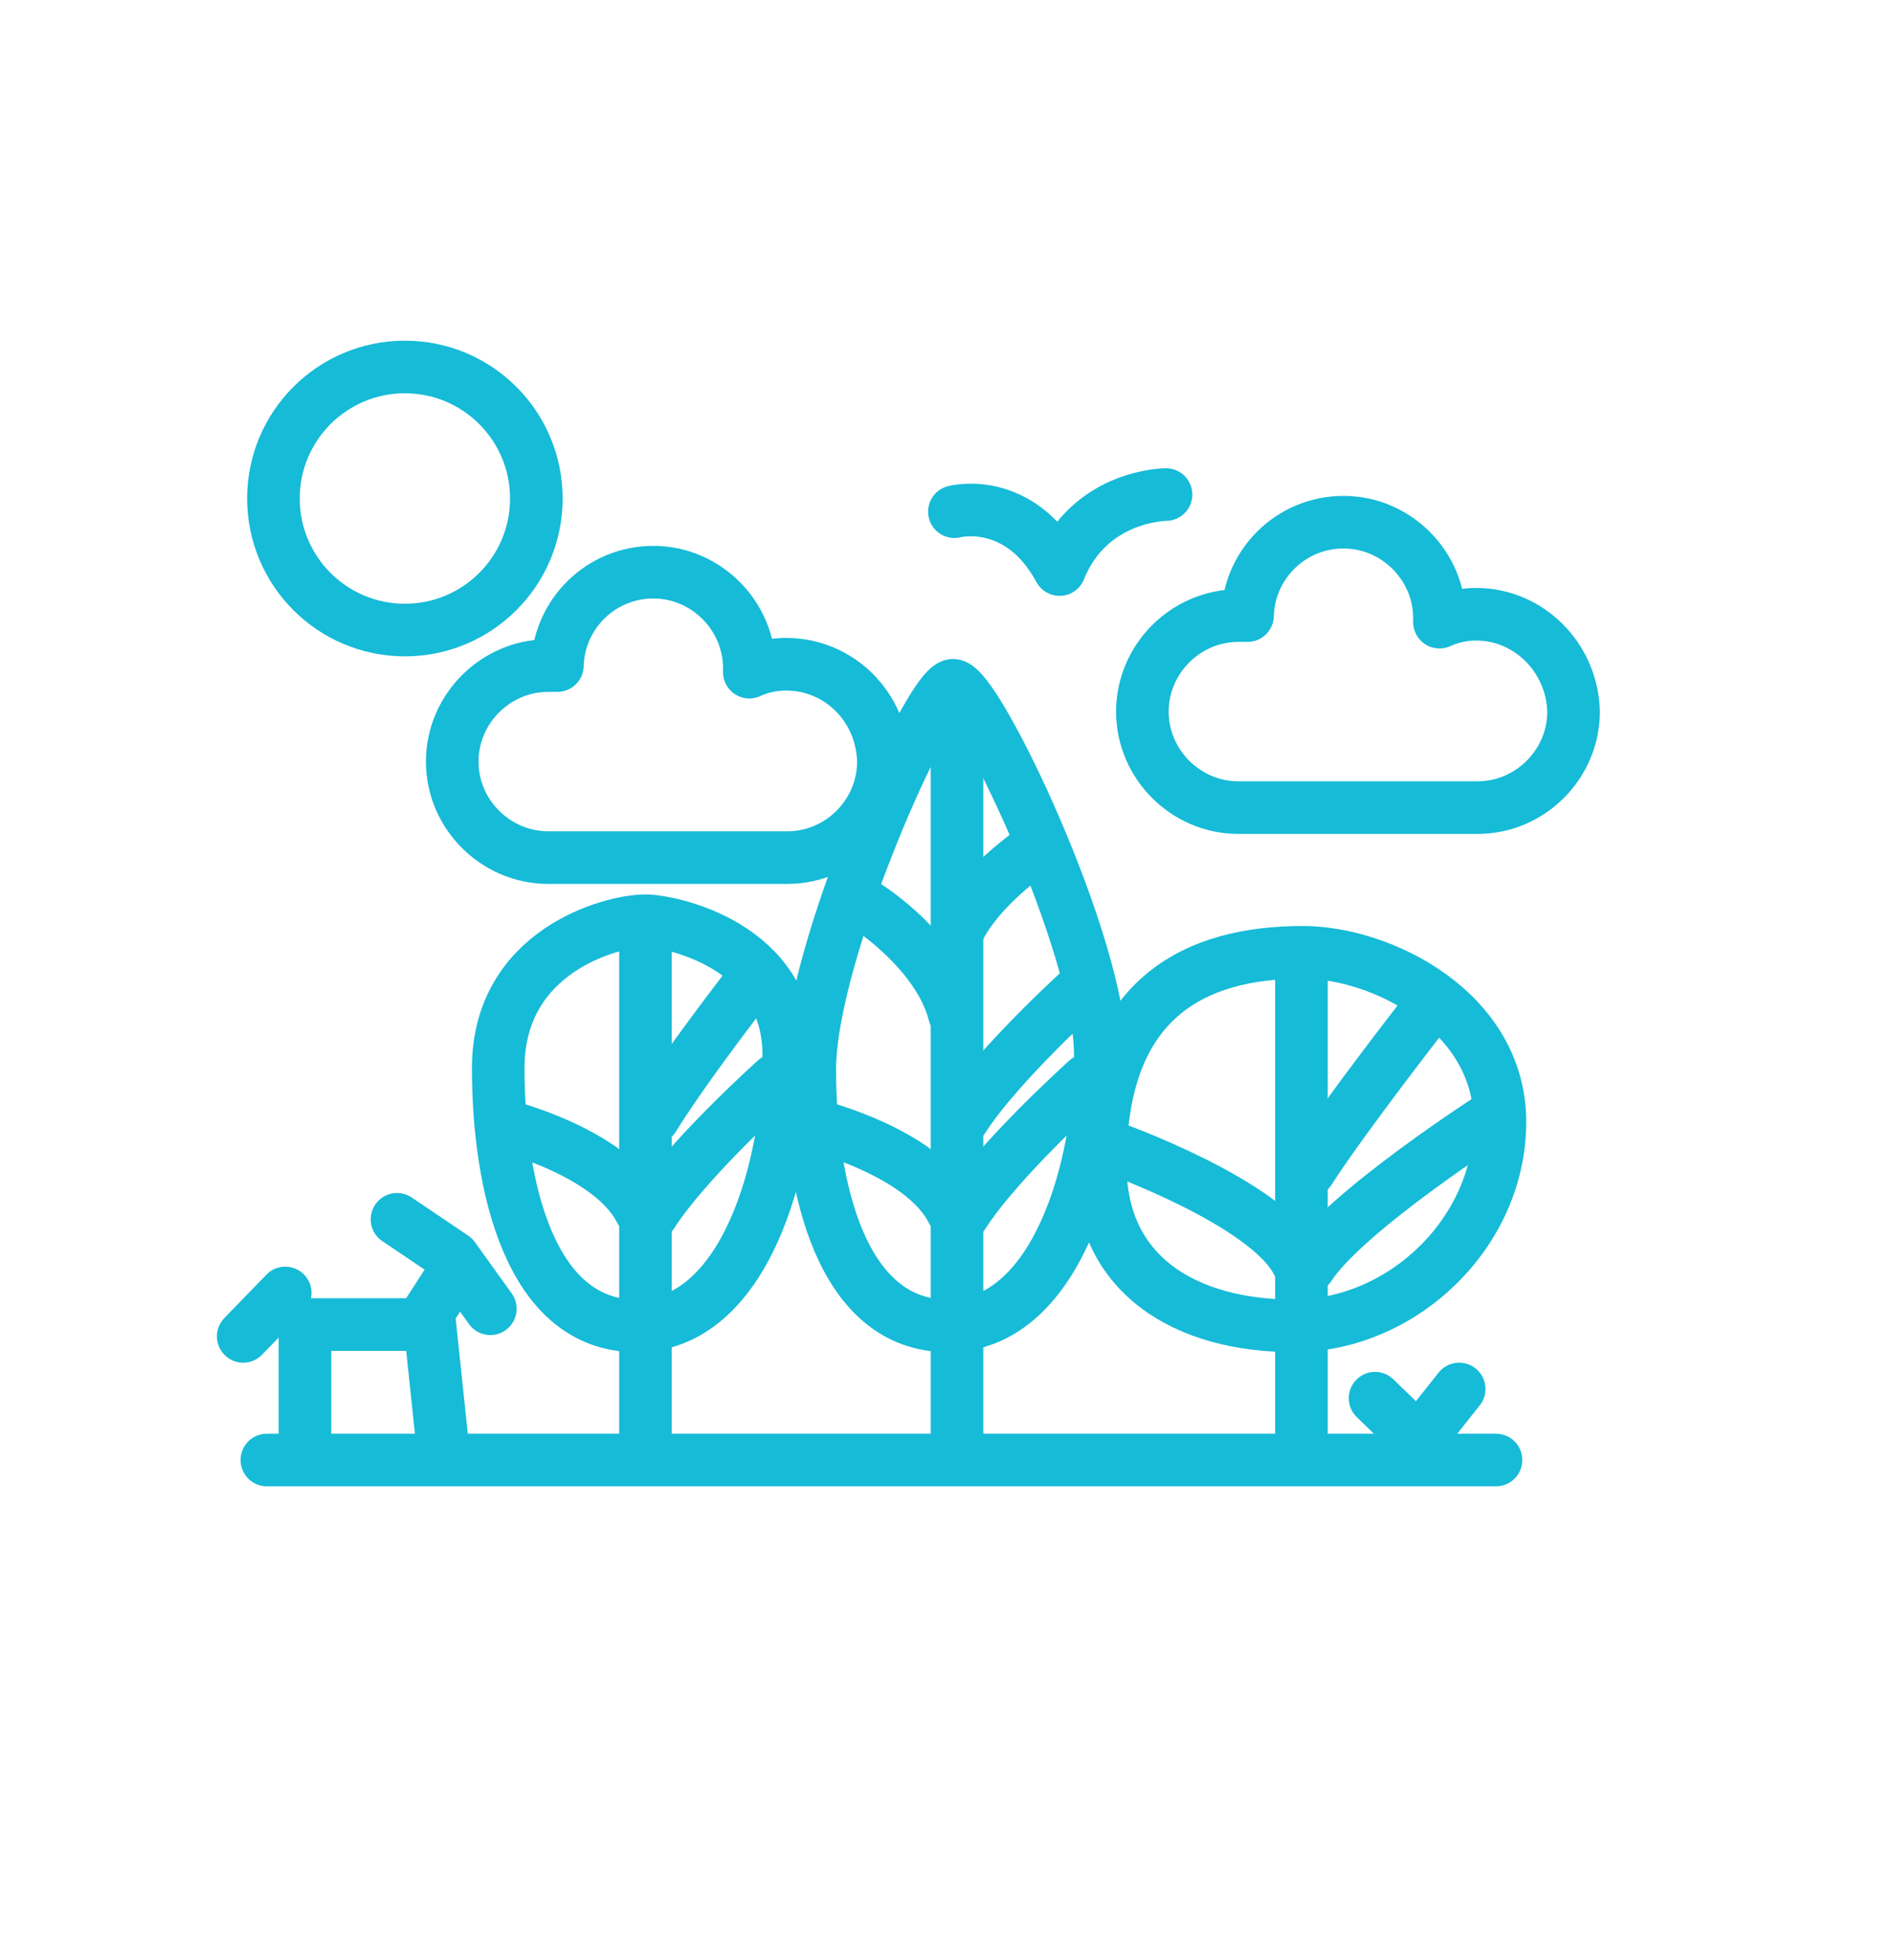 <?xml version="1.0" encoding="utf-8"?>
<!-- Generator: Adobe Illustrator 24.0.0, SVG Export Plug-In . SVG Version: 6.00 Build 0)  -->
<svg version="1.0" id="Capa_1" xmlns="http://www.w3.org/2000/svg" xmlns:xlink="http://www.w3.org/1999/xlink" x="0px" y="0px"
	 viewBox="0 0 144 149" style="enable-background:new 0 0 144 149;" xml:space="preserve">
<style type="text/css">
	.st0{fill:none;stroke:#16BBD7;stroke-width:4;stroke-linecap:round;stroke-linejoin:round;stroke-miterlimit:10;}
	.st1{fill:none;stroke:#16BBD7;stroke-width:4;stroke-miterlimit:10;}
	.st2{fill:none;stroke:#16BBD7;stroke-width:4;stroke-linecap:round;stroke-linejoin:round;}
	.st3{fill:none;stroke:#16BBD7;stroke-width:4;stroke-linecap:round;stroke-linejoin:round;stroke-dasharray:11.641,11.641;}
	.st4{fill:none;stroke:#65810F;stroke-width:4;stroke-miterlimit:10;}
	.st5{fill:none;stroke:#65810F;stroke-width:4;stroke-linecap:round;stroke-linejoin:round;stroke-miterlimit:10;}
	.st6{fill-rule:evenodd;clip-rule:evenodd;fill:#FFFFFF;}
	.st7{opacity:0.5;fill:#16BBD7;}
	.st8{fill:#92CDD7;}
	.st9{fill:#FFFFFF;}
	.st10{fill:#48494B;}
	.st11{fill:#848283;}
	.st12{fill:#696667;}
	.st13{fill-rule:evenodd;clip-rule:evenodd;fill:#848283;}
	.st14{fill:#16BBD7;}
	.st15{fill:none;stroke:#9A6D02;stroke-width:4;stroke-linecap:round;stroke-linejoin:round;stroke-miterlimit:10;}
	.st16{fill:#10C0D5;}
	.st17{fill:#DFFF00;}
	.st18{fill:#BCED00;}
	.st19{fill:#10DED5;}
	.st20{fill:#FFE400;}
	.st21{fill:#FFB400;}
	.st22{fill:#B04D2D;}
	.st23{fill:#920A25;}
	.st24{fill:#54AD00;}
	.st25{fill:#1084D5;}
	.st26{fill:#397600;}
	.st27{fill:#10A1D5;}
	.st28{fill:#10FFD5;}
	.st29{fill:#69D126;}
	.st30{fill:#DB6038;}
	.st31{fill:#77797C;}
</style>
<g>
	<line class="st0" x1="20.3" y1="111" x2="113.8" y2="111"/>
	<g>
		<line class="st0" x1="72.8" y1="54.4" x2="72.8" y2="110.2"/>
		<path class="st0" d="M72.1,100.8c8.3,0,11.6-12.2,11.6-20.6s-9.4-28.1-11.2-28.1c-1.8,0-10.9,20.3-10.9,29.2S64,100.8,72.1,100.8z
			"/>
		<path class="st0" d="M61.8,85.5c0,0,8.3,2,10.6,6.5"/>
		<path class="st0" d="M66.1,69c0,0,5.3,3.4,6.5,8.1"/>
		<path class="st0" d="M78.8,64.5c0,0-6.3,4.2-6.5,8.4"/>
		<path class="st0" d="M82.7,74.8c0,0-6.7,6-9.4,10.2"/>
		<path class="st0" d="M82.7,82.1c0,0-6.7,6-9.4,10.2"/>
	</g>
	<g>
		<line class="st0" x1="49.1" y1="70.4" x2="49.1" y2="110.2"/>
		<path class="st0" d="M48.4,100.8c8.3,0,11.6-12.2,11.6-20.6S50.9,70,49.1,70c-2.6,0-11.2,2.3-11.2,11.2S40.3,100.8,48.4,100.8z"/>
		<path class="st0" d="M38.1,85.5c0,0,8.3,2,10.6,6.5"/>
		<path class="st0" d="M57.4,74.3c0,0-5.1,6.5-7.7,10.7"/>
		<path class="st0" d="M59,82.1c0,0-6.7,6-9.4,10.2"/>
	</g>
	<g>
		<line class="st0" x1="99" y1="74" x2="99" y2="110.2"/>
		<path class="st0" d="M98.4,100.8c8.3,0,15.7-7.1,15.7-15.5s-9-12.9-15-12.9c-8.1,0-15.3,3.4-15.4,15.8
			C83.5,97,90.3,100.8,98.4,100.8z"/>
		<path class="st0" d="M84.5,87.2c0,0,11.9,4.2,14.2,8.8"/>
		<path class="st0" d="M108.8,76.5c0,0-6.5,8.3-9.2,12.5"/>
		<path class="st0" d="M113.7,84.8c0,0-11.4,7.3-14.1,11.5"/>
	</g>
	<circle class="st0" cx="30.8" cy="37.9" r="10"/>
	<path class="st0" d="M59.8,50.5c-1,0-1.9,0.2-2.8,0.6c0-0.1,0-0.2,0-0.3c0-4-3.3-7.3-7.3-7.3c-4,0-7.2,3.2-7.3,7.1
		c-0.2,0-0.5,0-0.7,0c-4,0-7.3,3.3-7.3,7.3c0,4,3.3,7.3,7.3,7.3c4,0,14.1,0,18.2,0c4,0,7.3-3.3,7.3-7.3
		C67.1,53.7,63.8,50.5,59.8,50.5z"/>
	<path class="st0" d="M112.3,46.7c-1,0-1.9,0.2-2.8,0.6c0-0.1,0-0.2,0-0.3c0-4-3.3-7.3-7.3-7.3c-4,0-7.2,3.2-7.3,7.1
		c-0.2,0-0.5,0-0.7,0c-4,0-7.3,3.3-7.3,7.3c0,4,3.3,7.3,7.3,7.3c4,0,14.1,0,18.2,0c4,0,7.3-3.3,7.3-7.3
		C119.6,50,116.3,46.7,112.3,46.7z"/>
	<polyline class="st0" points="104.6,106.3 107.9,109.5 111,105.6 	"/>
	<path class="st0" d="M72.6,38.9c0,0,4.9-1.3,8,4.4c2.3-5.7,8.1-5.7,8.1-5.7"/>
	<polyline class="st0" points="23.2,110.2 23.2,100.7 32.7,100.7 33.7,110.2 	"/>
	<line class="st0" x1="21.7" y1="98.3" x2="18.5" y2="101.6"/>
	<line class="st0" x1="34.7" y1="96.5" x2="32.5" y2="99.9"/>
	<polyline class="st0" points="37.3,99.5 34.5,95.6 30.2,92.7 	"/>
</g>
</svg>
